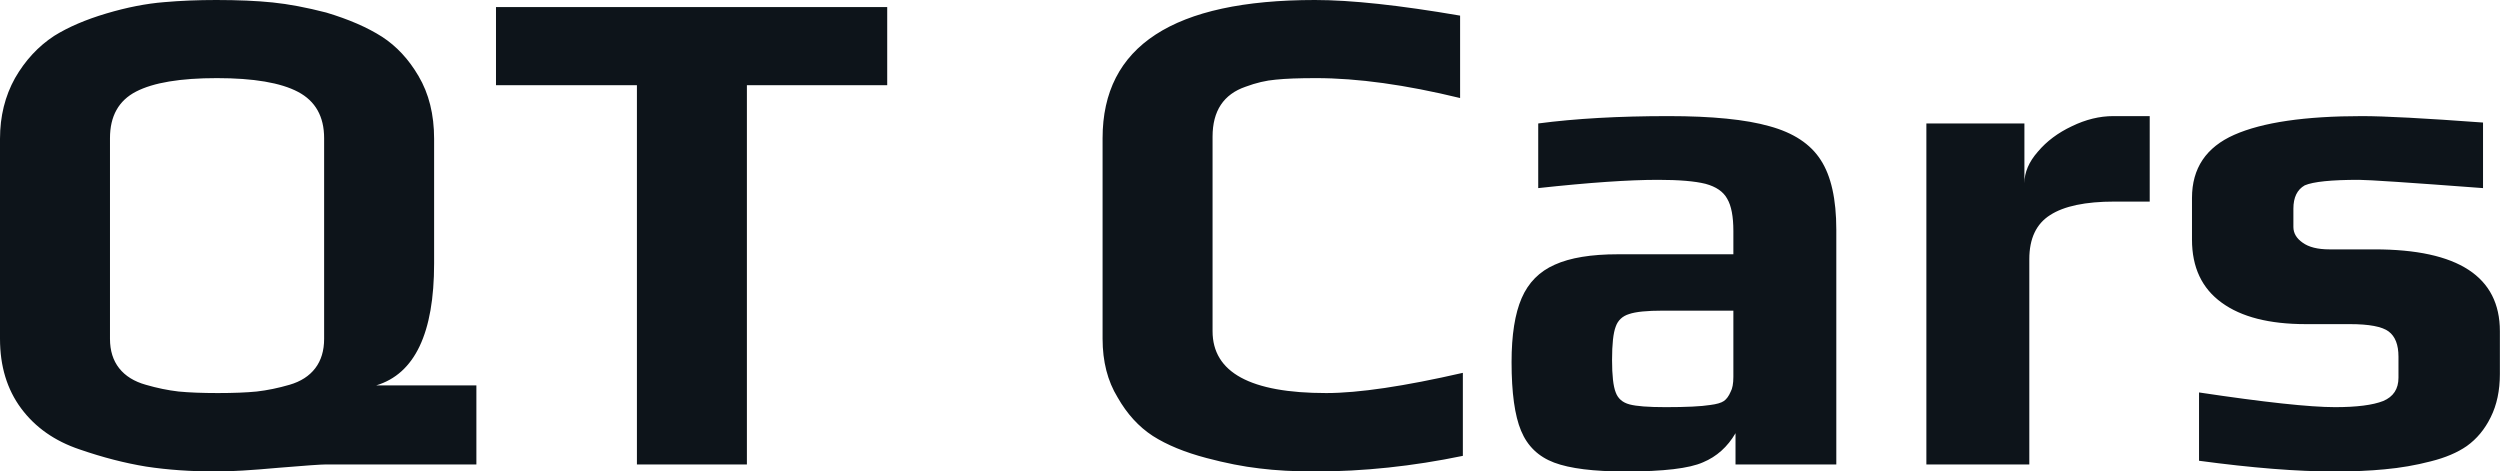 <svg fill="#0d141a" viewBox="0 0 81.604 15.387" height="100%" width="100%" xmlns="http://www.w3.org/2000/svg"><path preserveAspectRatio="none" d="M7.06 15.39Q5.82 15.39 4.77 15.23Q3.73 15.06 2.60 14.67L2.60 14.67Q1.38 14.26 0.69 13.33Q0 12.40 0 11.06L0 11.06L0 4.53Q0 3.43 0.49 2.55Q0.99 1.68 1.77 1.17L1.77 1.17Q2.46 0.74 3.47 0.44Q4.48 0.14 5.36 0.07L5.36 0.07Q6.16 0 7.06 0L7.06 0Q8.12 0 8.90 0.08Q9.68 0.16 10.65 0.41L10.65 0.41Q11.75 0.74 12.47 1.20Q13.18 1.66 13.66 2.48L13.66 2.48Q14.17 3.34 14.17 4.53L14.17 4.53L14.17 8.60Q14.17 12.01 12.28 12.58L12.28 12.58L15.55 12.58L15.55 15.16L10.65 15.16Q10.40 15.16 9.08 15.27L9.08 15.27Q7.77 15.39 7.06 15.39L7.06 15.39ZM7.11 12.83Q7.87 12.83 8.38 12.78Q8.90 12.72 9.45 12.56L9.45 12.56Q10.00 12.40 10.29 12.02Q10.58 11.64 10.58 11.06L10.58 11.06L10.58 4.51Q10.58 3.45 9.73 3.00Q8.88 2.55 7.08 2.55L7.08 2.55Q5.29 2.55 4.44 2.99Q3.59 3.43 3.59 4.51L3.59 4.51L3.59 11.06Q3.59 11.64 3.89 12.02Q4.19 12.40 4.76 12.56L4.76 12.56Q5.31 12.72 5.83 12.78Q6.35 12.83 7.11 12.83L7.11 12.83ZM20.79 15.16L20.79 2.78L16.19 2.78L16.19 0.23L28.96 0.23L28.96 2.78L24.38 2.78L24.38 15.16L20.79 15.16ZM42.92 15.39Q41.91 15.39 41.11 15.29Q40.32 15.20 39.38 14.95L39.38 14.95Q38.32 14.67 37.63 14.23Q36.94 13.78 36.48 12.97L36.48 12.97Q35.99 12.17 35.99 11.06L35.99 11.06L35.99 4.51Q35.99 0 42.92 0L42.92 0Q44.69 0 47.66 0.51L47.66 0.51L47.66 3.20Q44.99 2.55 42.96 2.55L42.96 2.55Q42.11 2.55 41.64 2.60Q41.17 2.64 40.66 2.83L40.66 2.83Q39.58 3.20 39.58 4.46L39.58 4.46L39.58 10.81Q39.58 12.83 43.29 12.83L43.29 12.83Q44.87 12.83 47.75 12.17L47.75 12.17L47.75 14.88Q45.29 15.39 42.92 15.39L42.92 15.39ZM53.06 15.39Q51.50 15.39 50.73 15.10Q49.96 14.81 49.65 14.06Q49.34 13.32 49.34 11.82L49.34 11.82Q49.34 10.49 49.67 9.73Q50.00 8.97 50.75 8.64Q51.50 8.30 52.81 8.30L52.81 8.30L56.58 8.30L56.58 7.54Q56.58 6.83 56.38 6.49Q56.19 6.14 55.67 6.00Q55.15 5.87 54.12 5.87L54.12 5.87Q52.69 5.87 50.21 6.14L50.21 6.14L50.21 4.03Q52.03 3.79 54.46 3.79L54.46 3.79Q56.60 3.79 57.76 4.12Q58.93 4.44 59.43 5.22Q59.94 6.00 59.94 7.50L59.94 7.50L59.94 15.16L56.65 15.16L56.65 14.14Q56.26 14.81 55.59 15.09L55.59 15.09Q54.92 15.39 53.06 15.39L53.06 15.39ZM54.37 13.29Q55.38 13.29 55.82 13.22L55.82 13.22Q56.14 13.18 56.27 13.09Q56.40 13.00 56.49 12.79L56.49 12.79Q56.58 12.63 56.58 12.30L56.58 12.30L56.58 10.14L54.28 10.14Q53.50 10.14 53.18 10.25Q52.85 10.35 52.74 10.66Q52.62 10.97 52.62 11.75L52.62 11.75Q52.62 12.51 52.74 12.81Q52.85 13.11 53.19 13.20Q53.52 13.29 54.37 13.29L54.37 13.29ZM62.88 15.16L62.88 4.03L66.08 4.03L66.08 5.98Q66.08 5.45 66.52 4.95Q66.95 4.44 67.63 4.12Q68.31 3.79 68.98 3.79L68.98 3.79L70.17 3.79L70.17 6.58L69.02 6.58Q67.60 6.58 66.92 7.02Q66.24 7.45 66.24 8.46L66.24 8.46L66.24 15.16L62.88 15.16ZM76.18 15.39Q74.38 15.39 71.78 15.04L71.78 15.04L71.78 12.81Q74.98 13.29 76.22 13.29L76.22 13.29Q77.28 13.29 77.79 13.09Q78.29 12.88 78.29 12.33L78.29 12.33L78.29 11.64Q78.29 11.06 77.97 10.82Q77.65 10.58 76.70 10.58L76.70 10.58L75.26 10.58Q73.48 10.58 72.52 9.88Q71.55 9.18 71.55 7.82L71.55 7.82L71.55 6.46Q71.55 5.01 72.93 4.40Q74.31 3.79 77.10 3.79L77.10 3.79Q78.20 3.79 81.05 4.00L81.05 4.00L81.05 6.14Q77.46 5.87 77.00 5.87L77.00 5.87Q75.65 5.87 75.23 6.05L75.23 6.05Q74.86 6.26 74.86 6.81L74.86 6.81L74.86 7.41Q74.86 7.71 75.16 7.92Q75.46 8.14 76.04 8.14L76.04 8.14L77.51 8.14Q81.60 8.14 81.60 10.81L81.60 10.81L81.60 12.21Q81.60 13.02 81.30 13.62Q81.01 14.21 80.52 14.56L80.52 14.56Q80.06 14.88 79.34 15.06Q78.61 15.25 77.83 15.32L77.83 15.32Q77.12 15.39 76.18 15.39L76.18 15.39Z"></path></svg>
